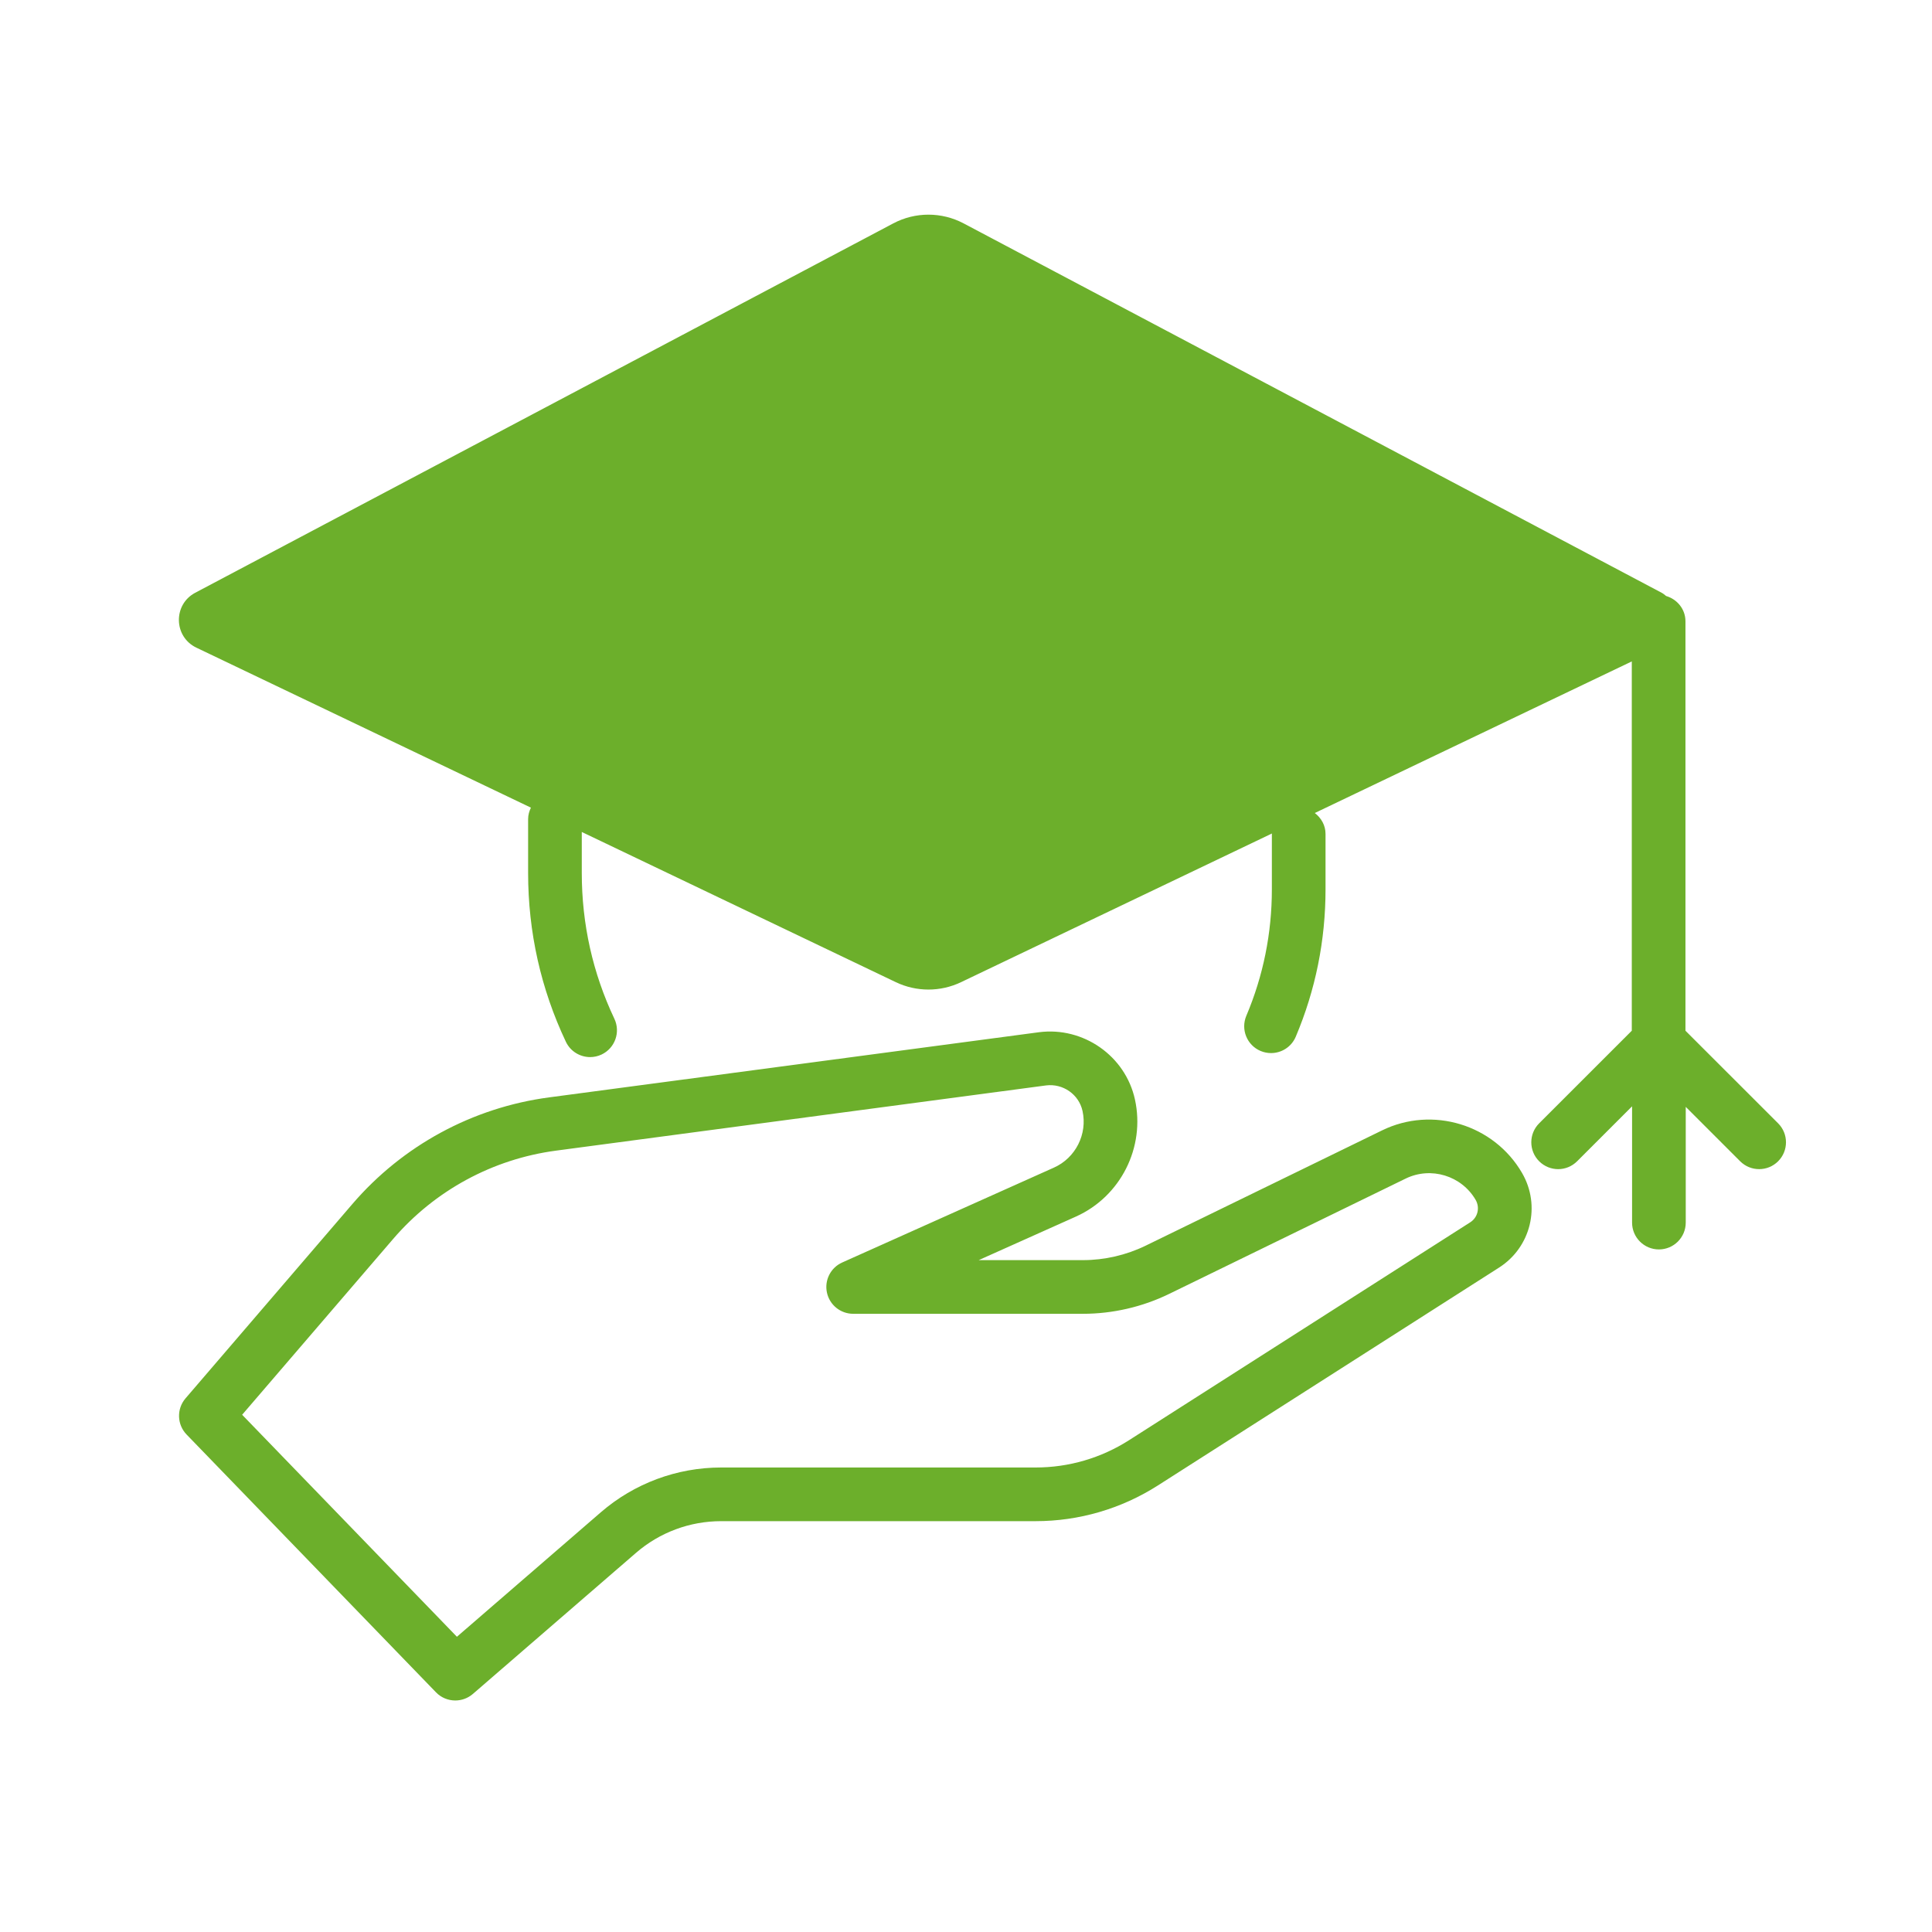 <?xml version="1.0" encoding="UTF-8"?>
<svg width="54px" height="54px" viewBox="0 0 54 54" version="1.1" xmlns="http://www.w3.org/2000/svg" xmlns:xlink="http://www.w3.org/1999/xlink">
    <!-- Generator: Sketch 54.1 (76490) - https://sketchapp.com -->
    <title>Icons/ic_study</title>
    <desc>Created with Sketch.</desc>
    <g id="Icons/ic_study" stroke="none" stroke-width="1" fill="none" fill-rule="evenodd">
        <g>
            <path d="M41.245,33.538 C40.851,32.859 39.992,32.598 39.288,32.942 L32.678,36.165 C31.932,36.529 31.099,36.721 30.27,36.721 L23.847,36.721 C23.493,36.721 23.187,36.474 23.113,36.128 C23.039,35.782 23.217,35.431 23.54,35.287 L29.458,32.635 C30.063,32.365 30.399,31.698 30.257,31.052 C30.155,30.588 29.71,30.279 29.238,30.338 L15.546,32.16 C13.771,32.395 12.152,33.274 10.986,34.632 L6.768,39.543 L12.771,45.748 L16.793,42.269 C17.727,41.461 18.921,41.017 20.156,41.017 L28.946,41.017 C29.873,41.017 30.776,40.753 31.557,40.254 L41.093,34.164 C41.304,34.03 41.37,33.755 41.245,33.538 M42.542,32.785 C43.073,33.699 42.79,34.86 41.9,35.429 L32.365,41.518 C31.342,42.171 30.16,42.517 28.946,42.517 L20.156,42.517 C19.281,42.517 18.436,42.831 17.775,43.404 L13.216,47.347 C13.074,47.469 12.899,47.529 12.725,47.529 C12.529,47.529 12.332,47.453 12.186,47.301 L5.215,40.095 C4.946,39.817 4.933,39.379 5.185,39.085 L9.848,33.654 C11.254,32.017 13.207,30.957 15.348,30.672 L29.04,28.851 C30.279,28.691 31.455,29.512 31.722,30.73 C32.016,32.067 31.322,33.444 30.072,34.004 L27.355,35.221 L30.27,35.221 C30.873,35.221 31.478,35.081 32.021,34.817 L38.631,31.594 C40.037,30.907 41.756,31.43 42.542,32.785 M49.699,32.458 C49.406,32.751 48.931,32.751 48.638,32.458 L47.117,30.937 L47.117,34.172 C47.117,34.586 46.781,34.922 46.367,34.922 C45.953,34.922 45.617,34.586 45.617,34.172 L45.617,30.922 L44.081,32.458 C43.934,32.604 43.743,32.678 43.551,32.678 C43.359,32.678 43.167,32.604 43.02,32.458 C42.727,32.165 42.727,31.69 43.02,31.397 L45.609,28.809 L45.609,18.487 L36.749,22.724 C36.927,22.861 37.049,23.066 37.049,23.308 L37.049,24.857 C37.049,26.285 36.769,27.671 36.217,28.976 C36.096,29.263 35.818,29.434 35.526,29.434 C35.429,29.434 35.329,29.415 35.234,29.375 C34.852,29.214 34.674,28.774 34.835,28.392 C35.309,27.273 35.549,26.083 35.549,24.857 L35.549,23.308 C35.549,23.304 35.551,23.3 35.552,23.296 L26.859,27.453 C26.285,27.727 25.616,27.727 25.041,27.453 L16.261,23.254 L16.261,24.4 C16.261,25.826 16.567,27.197 17.172,28.475 C17.349,28.85 17.189,29.296 16.815,29.474 C16.711,29.523 16.602,29.546 16.495,29.546 C16.214,29.546 15.944,29.388 15.816,29.117 C15.116,27.637 14.761,26.05 14.761,24.4 L14.761,22.895 C14.761,22.779 14.792,22.673 14.839,22.574 L5.49,18.103 C4.852,17.799 4.833,16.897 5.458,16.567 L24.965,6.245 C25.581,5.918 26.319,5.918 26.936,6.245 L46.442,16.567 C46.491,16.592 46.528,16.627 46.568,16.658 C46.878,16.75 47.109,17.026 47.109,17.366 L47.109,28.809 L49.699,31.397 C49.992,31.69 49.992,32.165 49.699,32.458" id="Fill-1" fill="#6CAF2B"></path>
            <rect id="Rectangle" stroke-opacity="0" stroke="#979797" x="0.5" y="0.5" width="53" height="53"></rect>
        </g>
    </g>
</svg>